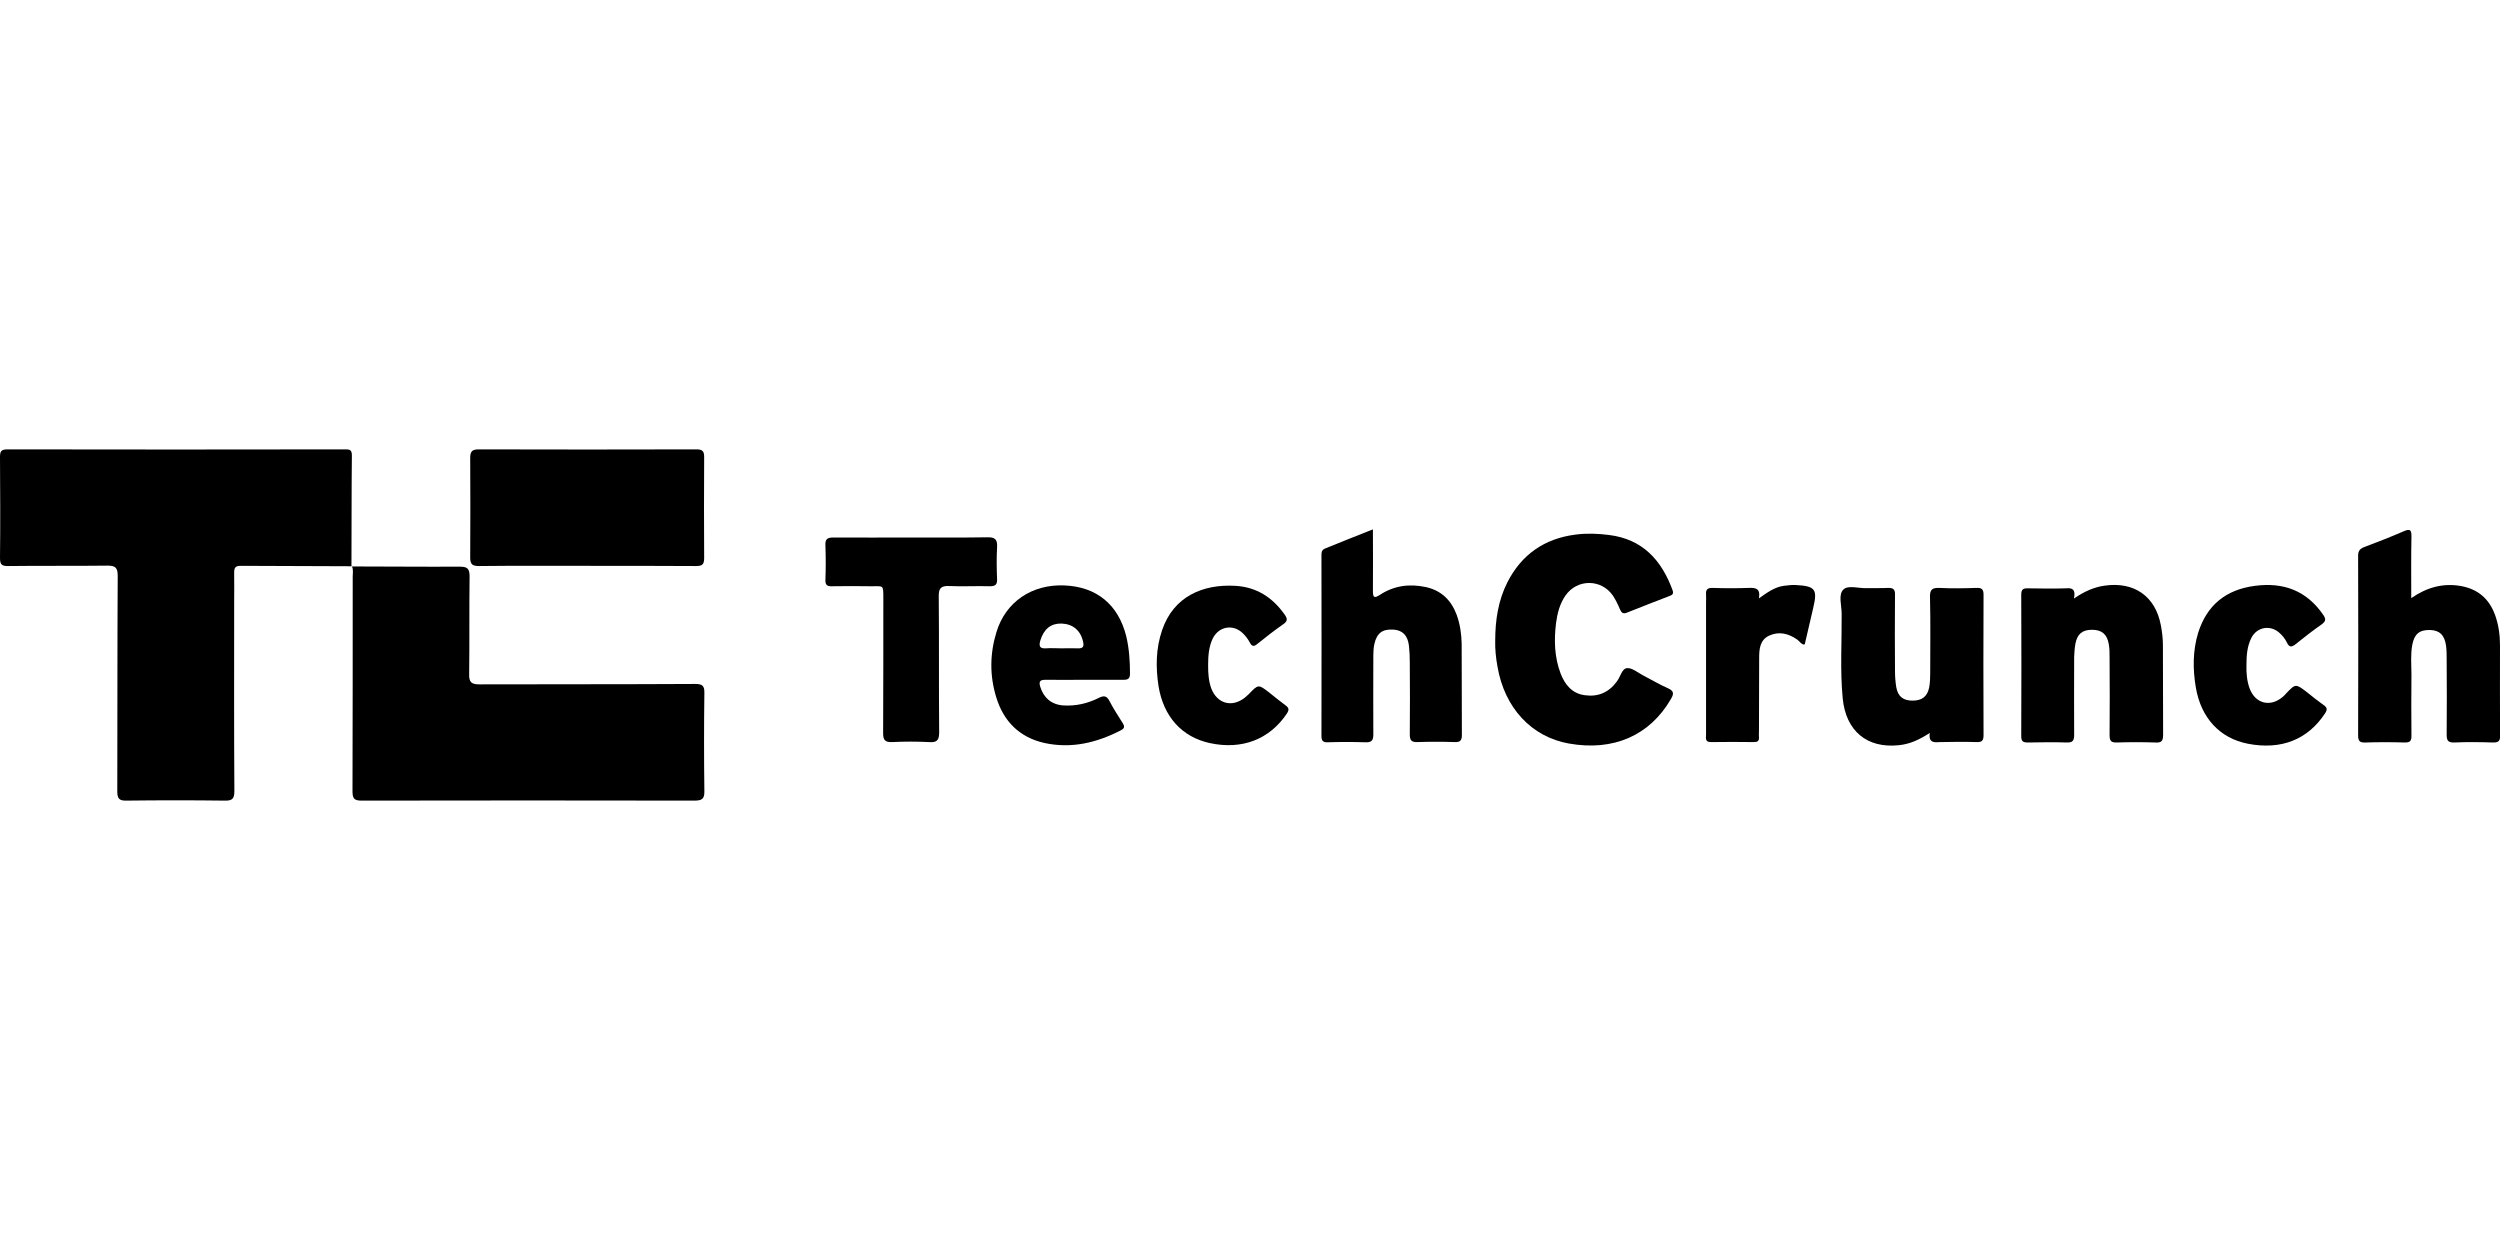 <?xml version="1.0" encoding="utf-8"?>
<!-- Generator: Adobe Illustrator 26.0.3, SVG Export Plug-In . SVG Version: 6.00 Build 0)  -->
<svg version="1.1" id="Layer_1" xmlns="http://www.w3.org/2000/svg" xmlns:xlink="http://www.w3.org/1999/xlink" x="0px" y="0px"
	 viewBox="0 0 120 60" style="enable-background:new 0 0 120 60;" xml:space="preserve">
<style type="text/css">
	.st0{fill:#FFFFFF;}
	.st1{fill:#040404;}
</style>
<g>
	<path d="M16.88,27.18c-1.78-0.01-3.57-0.01-5.35-0.02c-0.24,0-0.29,0.11-0.29,0.32c0.01,0.5,0,0.99,0,1.49c0,3-0.01,6,0.01,9
		c0,0.37-0.1,0.47-0.47,0.46c-1.57-0.02-3.14-0.02-4.71,0c-0.37,0.01-0.44-0.12-0.44-0.45c0.01-3.44,0-6.88,0.02-10.33
		c0-0.38-0.09-0.5-0.48-0.5c-1.6,0.02-3.19,0-4.79,0.02C0.1,27.17,0,27.11,0,26.79c0.02-1.62,0.01-3.24,0-4.86
		c0-0.28,0.07-0.36,0.36-0.36c5.39,0.01,10.78,0.01,16.17,0c0.2,0,0.36-0.02,0.36,0.28c-0.02,1.78-0.01,3.56-0.02,5.34L16.88,27.18z
		"/>
	<path d="M16.87,27.19c1.73,0,3.46,0.02,5.19,0.01c0.36,0,0.48,0.08,0.48,0.46c-0.02,1.57,0,3.13-0.02,4.7
		c-0.01,0.4,0.12,0.49,0.5,0.49c3.45-0.01,6.89,0,10.34-0.02c0.35,0,0.46,0.08,0.45,0.44c-0.02,1.57-0.02,3.13,0,4.7
		c0.01,0.38-0.12,0.46-0.48,0.46c-5.32-0.01-10.65-0.01-15.97,0c-0.36,0-0.44-0.1-0.44-0.45c0.01-3.43,0.01-6.86,0.01-10.29
		c0-0.17,0.04-0.35-0.04-0.51C16.88,27.18,16.87,27.19,16.87,27.19z"/>
	<path d="M28.18,27.16c-1.73,0-3.46-0.01-5.19,0.01c-0.31,0-0.42-0.08-0.42-0.4c0.01-1.59,0.01-3.19,0-4.78
		c0-0.3,0.07-0.42,0.4-0.42c3.49,0.01,6.97,0.01,10.46,0c0.27,0,0.37,0.07,0.37,0.36c-0.01,1.62-0.01,3.24,0,4.86
		c0,0.31-0.1,0.38-0.39,0.38C31.67,27.16,29.93,27.16,28.18,27.16z"/>
	<path d="M71.77,30.77c0-1.03,0.15-1.95,0.58-2.81c0.68-1.34,1.78-2.11,3.28-2.3c0.53-0.07,1.07-0.05,1.61,0.02
		c1.6,0.2,2.51,1.2,3.04,2.64c0.07,0.19-0.01,0.24-0.15,0.29c-0.67,0.26-1.35,0.52-2.02,0.79c-0.21,0.09-0.28,0.01-0.36-0.17
		c-0.09-0.22-0.2-0.44-0.33-0.64c-0.56-0.81-1.72-0.81-2.28,0c-0.27,0.39-0.39,0.85-0.45,1.32c-0.1,0.82-0.08,1.63,0.22,2.42
		c0.21,0.54,0.55,0.96,1.16,1.04c0.64,0.09,1.15-0.13,1.54-0.66c0.17-0.22,0.24-0.62,0.49-0.64c0.25-0.02,0.53,0.23,0.79,0.36
		c0.39,0.2,0.77,0.43,1.18,0.61c0.29,0.13,0.28,0.27,0.13,0.52c-1.01,1.74-2.75,2.51-4.89,2.13c-1.8-0.32-3.09-1.71-3.43-3.69
		C71.8,31.57,71.76,31.13,71.77,30.77z"/>
	<path d="M115.74,28.71c0.77-0.53,1.54-0.73,2.39-0.58c0.82,0.15,1.35,0.62,1.63,1.38c0.17,0.47,0.24,0.96,0.24,1.46
		c0,1.43-0.01,2.87,0.01,4.3c0,0.27-0.05,0.38-0.35,0.37c-0.62-0.02-1.23-0.03-1.85,0c-0.32,0.01-0.37-0.11-0.37-0.39
		c0.01-1.19,0.01-2.38,0-3.58c0-0.23,0-0.46-0.03-0.68c-0.07-0.51-0.32-0.74-0.77-0.75c-0.51-0.01-0.75,0.19-0.85,0.71
		c-0.09,0.48-0.04,0.96-0.04,1.44c-0.01,0.98-0.01,1.95,0,2.93c0,0.25-0.07,0.32-0.32,0.32c-0.63-0.02-1.26-0.02-1.89,0
		c-0.26,0.01-0.35-0.06-0.35-0.33c0.01-2.88,0.01-5.76,0-8.64c0-0.23,0.09-0.33,0.29-0.41c0.64-0.24,1.28-0.49,1.9-0.76
		c0.34-0.15,0.37-0.03,0.37,0.27C115.73,26.72,115.74,27.67,115.74,28.71z"/>
	<path d="M65.9,25.41c0,1.03,0.01,1.99,0,2.95c0,0.33,0.06,0.37,0.34,0.19c0.67-0.44,1.42-0.54,2.2-0.37
		c0.74,0.16,1.22,0.63,1.48,1.33c0.16,0.44,0.23,0.91,0.24,1.38c0.01,1.46,0,2.92,0.01,4.38c0,0.25-0.06,0.36-0.33,0.35
		c-0.6-0.02-1.21-0.02-1.81,0c-0.29,0.01-0.36-0.1-0.36-0.37c0.01-1.15,0.01-2.3,0-3.45c0-0.27-0.01-0.54-0.04-0.8
		c-0.06-0.51-0.31-0.75-0.75-0.78c-0.53-0.03-0.79,0.17-0.91,0.69c-0.04,0.18-0.05,0.37-0.05,0.56c0,1.26-0.01,2.52,0,3.78
		c0,0.3-0.09,0.39-0.38,0.38c-0.6-0.02-1.21-0.02-1.81,0c-0.23,0.01-0.3-0.08-0.3-0.3c0.01-2.89,0-5.78,0-8.68
		c0-0.14,0.01-0.25,0.17-0.32C64.34,26.03,65.08,25.73,65.9,25.41z"/>
	<path d="M92.63,35.18c-0.49,0.32-0.96,0.54-1.49,0.59c-1.52,0.16-2.54-0.68-2.69-2.25c-0.13-1.35-0.04-2.7-0.05-4.06
		c0-0.4-0.17-0.91,0.08-1.16c0.23-0.23,0.74-0.05,1.13-0.07c0.33-0.01,0.67,0.01,1.01-0.01c0.26-0.01,0.35,0.07,0.34,0.34
		c-0.01,1.22-0.01,2.44,0,3.66c0,0.25,0.02,0.51,0.06,0.76c0.08,0.45,0.33,0.65,0.78,0.65c0.45,0,0.71-0.19,0.8-0.63
		c0.04-0.22,0.05-0.45,0.05-0.68c0-1.22,0.02-2.44-0.01-3.66c-0.01-0.37,0.11-0.45,0.45-0.44c0.59,0.03,1.18,0.02,1.77,0
		c0.24-0.01,0.35,0.04,0.35,0.32c-0.01,2.25-0.01,4.5,0,6.75c0,0.27-0.09,0.34-0.34,0.33c-0.58-0.02-1.15-0.01-1.73,0
		C92.85,35.64,92.56,35.67,92.63,35.18z"/>
	<path d="M99.55,28.73c0.51-0.35,0.97-0.55,1.48-0.62c1.41-0.2,2.43,0.51,2.69,1.9c0.06,0.31,0.1,0.64,0.1,0.96
		c0.01,1.43,0,2.87,0.01,4.3c0,0.31-0.09,0.39-0.38,0.37c-0.62-0.02-1.23-0.02-1.85,0c-0.28,0.01-0.34-0.1-0.34-0.35
		c0.01-1.25,0.01-2.49,0-3.74c0-0.21,0-0.43-0.04-0.64c-0.08-0.47-0.34-0.68-0.8-0.68c-0.47,0-0.71,0.2-0.8,0.67
		c-0.04,0.21-0.05,0.43-0.06,0.64c0,1.25-0.01,2.49,0,3.74c0,0.28-0.08,0.37-0.36,0.36c-0.62-0.02-1.23-0.01-1.85,0
		c-0.23,0-0.33-0.04-0.33-0.3c0.01-2.26,0.01-4.53,0-6.79c0-0.26,0.09-0.32,0.33-0.31c0.6,0.01,1.21,0.02,1.81,0
		C99.48,28.21,99.64,28.29,99.55,28.73z"/>
	<path d="M43.78,25.8c1.21,0,2.41,0.01,3.62-0.01c0.38-0.01,0.48,0.12,0.46,0.48c-0.03,0.51-0.02,1.02,0,1.53
		c0.01,0.27-0.09,0.34-0.35,0.34c-0.64-0.02-1.29,0.02-1.93-0.01c-0.4-0.02-0.53,0.09-0.52,0.51c0.02,2.17,0,4.34,0.02,6.5
		c0,0.39-0.1,0.51-0.49,0.48c-0.59-0.03-1.18-0.03-1.77,0c-0.33,0.01-0.43-0.09-0.43-0.42c0.01-2.15,0.01-4.31,0.01-6.46
		c0-0.71,0.01-0.59-0.61-0.6c-0.62-0.01-1.23-0.01-1.85,0c-0.24,0.01-0.33-0.06-0.32-0.31c0.02-0.55,0.02-1.1,0-1.65
		c-0.02-0.32,0.11-0.38,0.39-0.38C41.26,25.81,42.52,25.8,43.78,25.8z"/>
	<path d="M52.04,32.63c-0.62,0-1.23,0.01-1.85,0c-0.25,0-0.34,0.06-0.26,0.33c0.16,0.53,0.54,0.86,1.1,0.9
		c0.6,0.04,1.17-0.09,1.71-0.36c0.24-0.12,0.38-0.11,0.51,0.14c0.19,0.37,0.42,0.72,0.64,1.07c0.1,0.16,0.09,0.25-0.08,0.34
		c-1.16,0.6-2.38,0.9-3.69,0.61c-1.19-0.27-1.95-1.04-2.3-2.19c-0.32-1.04-0.31-2.09,0.01-3.13c0.44-1.45,1.7-2.3,3.25-2.24
		c1.56,0.06,2.6,0.92,2.98,2.44c0.14,0.59,0.18,1.19,0.18,1.79c0,0.23-0.08,0.3-0.3,0.3C53.3,32.63,52.67,32.63,52.04,32.63z
		 M50.94,31.12c0.27,0,0.54-0.01,0.8,0c0.24,0.01,0.3-0.08,0.25-0.31c-0.12-0.55-0.49-0.86-1.04-0.88c-0.51-0.01-0.84,0.26-1.01,0.8
		c-0.08,0.27-0.05,0.41,0.27,0.39C50.46,31.1,50.7,31.12,50.94,31.12z"/>
	<path d="M107.83,31.93c-0.01,0.38,0.02,0.75,0.15,1.11c0.27,0.73,0.98,0.92,1.58,0.42c0.06-0.05,0.12-0.11,0.17-0.17
		c0.46-0.48,0.46-0.48,1.01-0.06c0.26,0.21,0.52,0.42,0.79,0.61c0.16,0.11,0.2,0.2,0.08,0.39c-0.83,1.27-2.11,1.78-3.71,1.47
		c-1.34-0.26-2.25-1.23-2.5-2.7c-0.15-0.88-0.15-1.76,0.11-2.62c0.42-1.34,1.34-2.08,2.73-2.26c1.37-0.18,2.48,0.23,3.28,1.4
		c0.14,0.21,0.11,0.31-0.08,0.45c-0.43,0.3-0.84,0.62-1.25,0.95c-0.2,0.16-0.31,0.15-0.42-0.08c-0.09-0.19-0.23-0.36-0.4-0.5
		c-0.44-0.35-1.04-0.23-1.3,0.27C107.86,31.02,107.83,31.47,107.83,31.93z"/>
	<path d="M57.99,31.93c0,0.38,0.02,0.75,0.15,1.11c0.28,0.74,1,0.94,1.62,0.44c0.06-0.05,0.12-0.11,0.18-0.16
		c0.46-0.48,0.46-0.48,0.98-0.08c0.26,0.21,0.52,0.42,0.79,0.62c0.17,0.12,0.17,0.22,0.06,0.39c-0.83,1.24-2.15,1.75-3.69,1.42
		c-1.35-0.29-2.23-1.27-2.47-2.73c-0.14-0.91-0.13-1.81,0.17-2.69c0.55-1.62,1.95-2.22,3.52-2.13c1.02,0.06,1.79,0.56,2.37,1.39
		c0.14,0.2,0.13,0.31-0.07,0.45c-0.43,0.3-0.84,0.62-1.25,0.95c-0.17,0.14-0.26,0.12-0.36-0.07c-0.08-0.15-0.19-0.3-0.31-0.42
		c-0.47-0.48-1.17-0.37-1.47,0.23C58.02,31.05,57.99,31.49,57.99,31.93z"/>
	<path d="M84.43,28.72c0.4-0.28,0.75-0.54,1.19-0.6c0.19-0.02,0.37-0.05,0.56-0.04c0.96,0.05,1.07,0.2,0.85,1.12
		c-0.13,0.57-0.27,1.15-0.4,1.72c0,0.01-0.02,0.01-0.04,0.02c-0.14-0.02-0.2-0.15-0.31-0.23c-0.42-0.3-0.88-0.42-1.36-0.2
		c-0.45,0.21-0.48,0.65-0.48,1.07c-0.01,1.18,0,2.36-0.01,3.53c0,0.09-0.01,0.19,0,0.28c0.01,0.18-0.07,0.23-0.24,0.23
		c-0.68-0.01-1.37-0.01-2.05,0c-0.32,0.01-0.25-0.21-0.25-0.38c0-2.1,0-4.2,0-6.3c0-0.13,0.01-0.27,0-0.4
		c-0.02-0.24,0.07-0.33,0.32-0.32c0.58,0.02,1.15,0.02,1.73,0C84.26,28.21,84.51,28.23,84.43,28.72z"/>
</g>
</svg>
